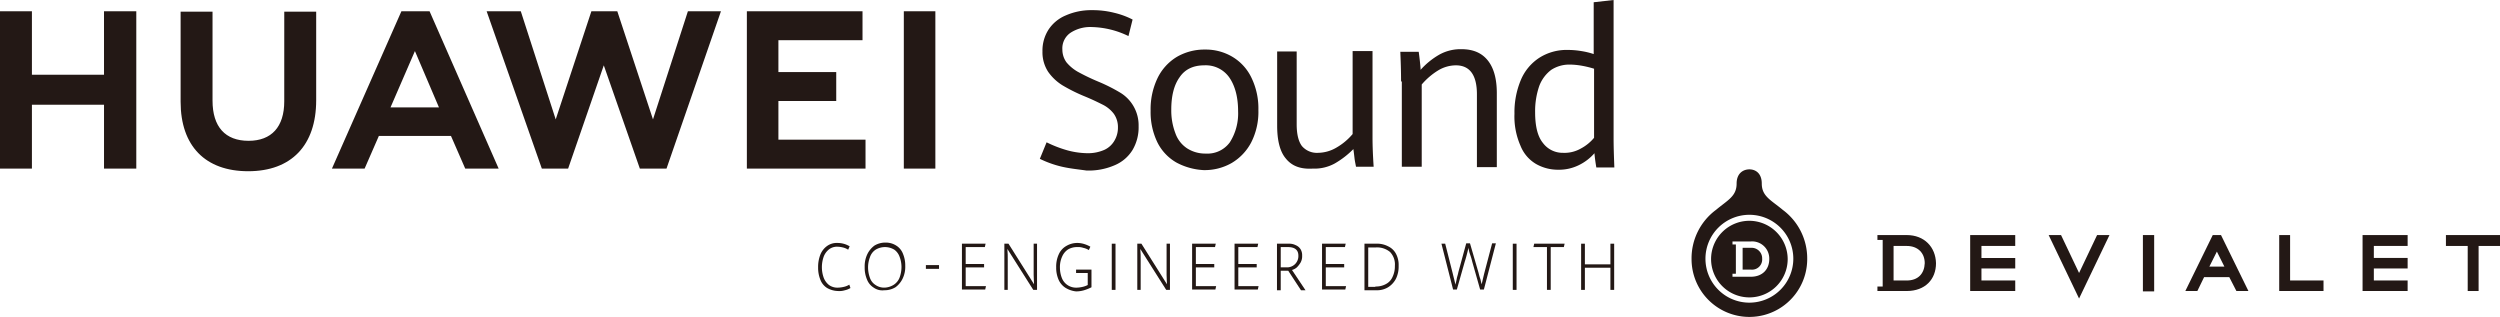 <svg xmlns="http://www.w3.org/2000/svg" width="753.887" height="95.568" viewBox="0 0 753.887 95.568">
  <g id="矢量智能对象41" transform="translate(-328.213 -145.9)">
    <g id="组_367" data-name="组 367" transform="translate(328.213 145.9)">
      <g id="组_359" data-name="组 359" transform="translate(313.569)">
        <path id="路径_246" data-name="路径 246" d="M611.381,195.818a31.1,31.1,0,0,1-6.681-2.378l2.038-4.982a36.056,36.056,0,0,0,6.115,2.378,24.239,24.239,0,0,0,6.115.906,12.211,12.211,0,0,0,5.209-1.019,6.76,6.76,0,0,0,3.057-2.831,7.65,7.65,0,0,0,1.019-3.963,6.961,6.961,0,0,0-1.246-4.076,9.614,9.614,0,0,0-3.284-2.718c-1.359-.679-3.17-1.585-5.662-2.6a50.278,50.278,0,0,1-6.568-3.284,14.781,14.781,0,0,1-4.3-4.076,10.767,10.767,0,0,1-1.7-6.115,11.7,11.7,0,0,1,1.812-6.567,11.538,11.538,0,0,1,5.209-4.3,19.025,19.025,0,0,1,7.926-1.585,26.32,26.32,0,0,1,6.681.793,23.891,23.891,0,0,1,5.548,2.038l-1.245,4.982a26.493,26.493,0,0,0-10.984-2.718,10.909,10.909,0,0,0-6.454,1.7,5.674,5.674,0,0,0-2.491,5.1,6.516,6.516,0,0,0,1.246,3.85,12.515,12.515,0,0,0,3.4,2.831,64.28,64.28,0,0,0,6.115,2.944,50.276,50.276,0,0,1,6.567,3.284,11.5,11.5,0,0,1,5.662,10.191,13.379,13.379,0,0,1-1.812,7.134,11.555,11.555,0,0,1-5.435,4.643,19.62,19.62,0,0,1-8.492,1.585C616.25,196.611,613.872,196.384,611.381,195.818Z" transform="translate(-604.7 -145.543)" fill="#231815"/>
        <path id="路径_247" data-name="路径 247" d="M642.013,193.183a14.392,14.392,0,0,1-5.775-6.115,21.013,21.013,0,0,1-2.038-9.512,21.669,21.669,0,0,1,2.038-9.738,15.243,15.243,0,0,1,5.775-6.454,16.528,16.528,0,0,1,8.606-2.265A15.717,15.717,0,0,1,659,161.365a14.7,14.7,0,0,1,5.662,6.341,21.172,21.172,0,0,1,2.038,9.625,20.264,20.264,0,0,1-2.151,9.738,15.633,15.633,0,0,1-5.888,6.228,16.34,16.34,0,0,1-8.492,2.151A19.432,19.432,0,0,1,642.013,193.183Zm16.079-6.115a16.245,16.245,0,0,0,2.491-9.4c0-4.19-.906-7.587-2.6-10.078a8.667,8.667,0,0,0-7.587-3.737c-3.4,0-5.888,1.246-7.473,3.623-1.7,2.378-2.491,5.662-2.491,9.738a19.15,19.15,0,0,0,1.245,7.134,8.971,8.971,0,0,0,3.51,4.529,10.091,10.091,0,0,0,5.662,1.585A8.337,8.337,0,0,0,658.092,187.068Z" transform="translate(-600.796 -144.153)" fill="#231815"/>
        <path id="路径_248" data-name="路径 248" d="M670.5,191.885c-1.812-2.151-2.6-5.548-2.6-9.964V159.613h5.888V181.58c0,3.057.566,5.209,1.585,6.567a5.931,5.931,0,0,0,4.869,2.038,11.163,11.163,0,0,0,5.548-1.585,18.32,18.32,0,0,0,4.869-4.076V159.5h6v26.157c0,2.378.113,5.322.34,8.719h-5.322c-.113-.679-.34-1.585-.453-2.6s-.226-1.925-.34-2.718a26.28,26.28,0,0,1-5.548,4.3,12.7,12.7,0,0,1-6.681,1.585C674.92,195.168,672.316,194.149,670.5,191.885Z" transform="translate(-596.337 -144.1)" fill="#231815"/>
        <path id="路径_249" data-name="路径 249" d="M700.926,168.738c0-3.284-.113-6.228-.226-8.945h5.548q.17,1.189.34,2.718c.113,1.132.226,2.038.226,2.718a22.7,22.7,0,0,1,5.548-4.529,13.156,13.156,0,0,1,6.794-1.7c3.51,0,6.115,1.132,7.926,3.4s2.718,5.548,2.718,9.851v22.307h-6V172.588c0-5.775-2.151-8.719-6.341-8.719a10.451,10.451,0,0,0-5.435,1.585,20.856,20.856,0,0,0-4.869,4.19v24.8h-6v-25.7Z" transform="translate(-591.997 -144.167)" fill="#231815"/>
        <path id="路径_250" data-name="路径 250" d="M755.785,196.4c-.227-1.359-.453-2.831-.566-4.3a14.774,14.774,0,0,1-4.756,3.623,13.483,13.483,0,0,1-6.115,1.359,13.324,13.324,0,0,1-6.681-1.7,11.1,11.1,0,0,1-4.756-5.548,21.8,21.8,0,0,1-1.812-9.625,25.17,25.17,0,0,1,1.925-10.191,14.769,14.769,0,0,1,5.548-6.681,15.329,15.329,0,0,1,8.606-2.378,24.755,24.755,0,0,1,4.076.34,22.626,22.626,0,0,1,3.737.906V146.579l6-.679v41.67c0,2.831.113,5.775.227,8.832Zm-4.756-5.662a13.324,13.324,0,0,0,4.076-3.284V166.622a30.14,30.14,0,0,0-3.737-.906,21.59,21.59,0,0,0-3.623-.34,9.978,9.978,0,0,0-5.548,1.585,10.835,10.835,0,0,0-3.623,4.869,23.288,23.288,0,0,0-1.245,7.926c0,4.3.793,7.36,2.378,9.285a7.4,7.4,0,0,0,6,2.944A9.97,9.97,0,0,0,751.029,190.74Z" transform="translate(-587.974 -145.9)" fill="#231815"/>
      </g>
      <g id="组_360" data-name="组 360" transform="translate(0 3.397)">
        <path id="路径_251" data-name="路径 251" d="M359.565,168.036H337.825V148.9H328.2v47.444h9.625v-19.25h21.741v19.25H369.3V148.9h-9.738Z" transform="translate(-328.2 -148.9)" fill="#231815"/>
        <path id="路径_252" data-name="路径 252" d="M407.552,176.063c0,7.7-3.85,11.889-10.757,11.889-7.02,0-10.87-4.19-10.87-12.116V149H376.3v27.176c0,13.361,7.473,20.948,20.382,20.948,13.022,0,20.5-7.813,20.5-21.4V149h-9.625Z" transform="translate(-321.835 -148.887)" fill="#231815"/>
        <path id="路径_253" data-name="路径 253" d="M507.962,181.511,497.2,148.9h-7.813l-10.757,32.611L468.1,148.9H457.8l16.645,47.444h7.926l10.757-31.139L504,196.344h8.04L528.457,148.9h-9.965Z" transform="translate(-311.051 -148.9)" fill="#231815"/>
        <path id="路径_254" data-name="路径 254" d="M536.612,175.963h17.438v-8.719H536.612v-9.625h25.364V148.9H527.1v47.444h35.782v-8.719h-26.27Z" transform="translate(-301.88 -148.9)" fill="#231815"/>
        <rect id="矩形_165" data-name="矩形 165" width="9.512" height="47.444" transform="translate(272.551)" fill="#231815"/>
        <path id="路径_255" data-name="路径 255" d="M452.495,186.493l4.3,9.851h10.078L446.04,148.9h-8.492L416.6,196.344h9.851l4.3-9.851h21.741ZM441.624,160.9l7.247,16.985H434.264Z" transform="translate(-316.502 -148.9)" fill="#231815"/>
      </g>
      <g id="组_363" data-name="组 363" transform="translate(510.097 51.068)">
        <g id="组_361" data-name="组 361" transform="translate(56.05 19.816)">
          <path id="路径_256" data-name="路径 256" d="M852.1,208.5h13.588v3.284H855.5v3.623h10.191v3.171H855.5V222.2h10.191v3.171H852.1Z" transform="translate(-824.132 -208.5)" fill="#231815"/>
          <path id="路径_257" data-name="路径 257" d="M956.6,225.372h13.588V222.2H960v-3.623h10.191v-3.171H960v-3.623h10.191V208.5H956.6Z" transform="translate(-810.304 -208.5)" fill="#231815"/>
          <path id="路径_258" data-name="路径 258" d="M882.172,219.936,876.737,208.5H873l9.172,19.136,9.172-19.136h-3.737Z" transform="translate(-821.366 -208.5)" fill="#231815"/>
          <rect id="矩形_166" data-name="矩形 166" width="3.397" height="16.985" transform="translate(80.055)" fill="#231815"/>
          <path id="路径_259" data-name="路径 259" d="M920.157,208.5h-2.491L909.4,225.372h3.623l2.038-4.19h7.587l2.151,4.19h3.624Zm-3.51,9.512,2.265-4.529,2.265,4.529Z" transform="translate(-816.549 -208.5)" fill="#231815"/>
          <path id="路径_260" data-name="路径 260" d="M937.684,208.5H934.4v16.872h13.362V222.2H937.684Z" transform="translate(-813.241 -208.5)" fill="#231815"/>
          <path id="路径_261" data-name="路径 261" d="M978.8,208.5v3.284h6.568v13.588h3.284V211.784h6.454V208.5Z" transform="translate(-807.366 -208.5)" fill="#231815"/>
          <path id="路径_262" data-name="路径 262" d="M836.232,208.5H827.4v1.472h1.585v14.041H827.4v1.359h8.832c5.548,0,8.832-3.51,8.832-8.379C844.951,212.123,841.554,208.5,836.232,208.5Zm0,13.7h-3.963V211.784h3.963c3.4,0,5.435,2.151,5.435,5.209C841.554,220.05,839.742,222.2,836.232,222.2Z" transform="translate(-827.4 -208.5)" fill="#231815"/>
        </g>
        <g id="组_362" data-name="组 362">
          <path id="路径_263" data-name="路径 263" d="M805.415,203.229c-3.51-2.944-6.341-4.076-6.341-7.926,0-3.171-1.925-4.3-3.737-4.3s-3.85,1.132-3.85,4.3c0,3.85-2.718,4.982-6.228,7.926a18.163,18.163,0,0,0-7.36,14.833,17.438,17.438,0,0,0,34.876,0,18.163,18.163,0,0,0-7.36-14.833M795.338,231.2a13.248,13.248,0,1,1,13.248-13.248A13.265,13.265,0,0,1,795.338,231.2" transform="translate(-777.9 -191)" fill="#231815"/>
          <path id="路径_264" data-name="路径 264" d="M793.991,211.9H791.5v6.567h2.491a3.067,3.067,0,0,0,3.4-3.284,3.18,3.18,0,0,0-3.4-3.284" transform="translate(-776.1 -188.234)" fill="#231815"/>
          <path id="路径_265" data-name="路径 265" d="M794.65,204.7a11.55,11.55,0,1,0,11.55,11.55,11.6,11.6,0,0,0-11.55-11.55m.453,16.872h-5.548v-.906h1.019v-8.832h-1.019v-.906H795.1a5.174,5.174,0,0,1,5.548,5.322c0,3.057-2.038,5.322-5.548,5.322" transform="translate(-777.212 -189.187)" fill="#231815"/>
        </g>
      </g>
      <g id="组_366" data-name="组 366" transform="translate(246.708 73.148)">
        <g id="组_364" data-name="组 364">
          <path id="路径_266" data-name="路径 266" d="M548.417,224.188a5,5,0,0,1-2.038-2.491,9.566,9.566,0,0,1-.679-3.737,10.157,10.157,0,0,1,.679-3.85,5.852,5.852,0,0,1,2.038-2.6,4.99,4.99,0,0,1,3.171-.906,7.024,7.024,0,0,1,3.623,1.019l-.453,1.019a4.8,4.8,0,0,0-1.585-.679,7.646,7.646,0,0,0-1.585-.226,3.97,3.97,0,0,0-2.6.793,5.1,5.1,0,0,0-1.585,2.151,9.466,9.466,0,0,0-.566,3.284,9.3,9.3,0,0,0,.566,3.171,5.1,5.1,0,0,0,1.585,2.151,4.3,4.3,0,0,0,2.718.793,8.741,8.741,0,0,0,1.7-.226,5.338,5.338,0,0,0,1.7-.679l.34,1.019a5.339,5.339,0,0,1-1.7.679,5.622,5.622,0,0,1-2.038.226A7.015,7.015,0,0,1,548.417,224.188Z" transform="translate(-545.7 -210.487)" fill="#231815"/>
          <path id="路径_267" data-name="路径 267" d="M560.818,224.088a5,5,0,0,1-2.038-2.491,9.182,9.182,0,0,1-.679-3.737,8.369,8.369,0,0,1,.793-3.85,7.009,7.009,0,0,1,2.151-2.6,6.308,6.308,0,0,1,3.4-.906,5.8,5.8,0,0,1,3.17.906,5,5,0,0,1,2.038,2.491,8.994,8.994,0,0,1,.679,3.623,8.064,8.064,0,0,1-.793,3.85,7.009,7.009,0,0,1-2.151,2.6,6.308,6.308,0,0,1-3.4.906A4.475,4.475,0,0,1,560.818,224.088Zm6.115-.906a4.531,4.531,0,0,0,1.7-2.151,9.3,9.3,0,0,0,.566-3.171,8.647,8.647,0,0,0-.566-3.057,4.484,4.484,0,0,0-1.585-2.151,5.451,5.451,0,0,0-5.662,0,4.329,4.329,0,0,0-1.7,2.265,8.645,8.645,0,0,0-.566,3.057,9.3,9.3,0,0,0,.566,3.171,4.054,4.054,0,0,0,1.7,2.151,4.514,4.514,0,0,0,2.718.793A5.594,5.594,0,0,0,566.932,223.182Z" transform="translate(-544.059 -210.5)" fill="#231815"/>
        </g>
        <path id="路径_268" data-name="路径 268" d="M574.4,217.632V216.5h3.963v1.132Z" transform="translate(-541.902 -209.706)" fill="#231815"/>
        <g id="组_365" data-name="组 365" transform="translate(43.368 0.113)">
          <path id="路径_269" data-name="路径 269" d="M584,210.8h7.134l-.226,1.019h-5.775v5.1h5.548v1.019h-5.548V223.6h6.115l-.227,1.019H584Z" transform="translate(-584 -210.574)" fill="#231815"/>
          <path id="路径_270" data-name="路径 270" d="M595.3,210.8h1.246l7.7,12.229c0-.793-.113-1.7-.113-2.831v-9.4h1.019v13.928h-1.132l-7.813-12.342c.113,1.132.113,2.265.113,3.4v8.945H595.3V210.8Z" transform="translate(-582.505 -210.574)" fill="#231815"/>
          <path id="路径_271" data-name="路径 271" d="M611.818,224.075a5.536,5.536,0,0,1-2.038-2.491,8.993,8.993,0,0,1-.679-3.623,8.859,8.859,0,0,1,.793-3.963,5.408,5.408,0,0,1,2.265-2.491,6.5,6.5,0,0,1,3.284-.906,7.111,7.111,0,0,1,2.151.34,8.766,8.766,0,0,1,1.812.793l-.453,1.019a5.339,5.339,0,0,0-1.7-.679,4.693,4.693,0,0,0-1.812-.226,5.379,5.379,0,0,0-2.718.679,4.879,4.879,0,0,0-1.812,2.151,7.562,7.562,0,0,0-.679,3.4,8.645,8.645,0,0,0,.566,3.057,4.531,4.531,0,0,0,1.7,2.151,4.634,4.634,0,0,0,2.831.793,8.741,8.741,0,0,0,1.7-.226,6.548,6.548,0,0,0,1.585-.566v-3.623H615.1v-1.019h4.643v5.322a13.5,13.5,0,0,1-2.265.906,8.62,8.62,0,0,1-2.378.34A7.553,7.553,0,0,1,611.818,224.075Z" transform="translate(-580.679 -210.6)" fill="#231815"/>
          <path id="路径_272" data-name="路径 272" d="M623.9,210.8h1.132v13.928H623.9Z" transform="translate(-578.72 -210.574)" fill="#231815"/>
          <path id="路径_273" data-name="路径 273" d="M630.7,210.8h1.245l7.7,12.229c0-.793-.113-1.7-.113-2.831v-9.4h1.019v13.928h-1.132l-7.813-12.342c.113,1.132.113,2.265.113,3.4v8.945H630.7V210.8Z" transform="translate(-577.82 -210.574)" fill="#231815"/>
          <path id="路径_274" data-name="路径 274" d="M645.3,210.8h7.134l-.227,1.019h-5.775v5.1h5.548v1.019h-5.548V223.6h6.115l-.227,1.019H645.3Z" transform="translate(-575.888 -210.574)" fill="#231815"/>
          <path id="路径_275" data-name="路径 275" d="M656.6,210.8h7.134l-.226,1.019h-5.775v5.1h5.548v1.019h-5.548V223.6h6.115l-.226,1.019H656.6Z" transform="translate(-574.393 -210.574)" fill="#231815"/>
          <path id="路径_276" data-name="路径 276" d="M667.9,210.8h3.51a4.311,4.311,0,0,1,2.151.453,3.131,3.131,0,0,1,1.472,1.246,3.471,3.471,0,0,1,.453,1.925,3.878,3.878,0,0,1-.453,2.038,7.271,7.271,0,0,1-1.132,1.472,3.729,3.729,0,0,1-1.472.793l4.076,6.115h-1.359l-3.85-5.888h-2.265v5.888H667.9V210.8Zm2.944,7.134a3.323,3.323,0,0,0,1.812-.453,3.289,3.289,0,0,0,1.245-1.246,3.322,3.322,0,0,0,.453-1.812c0-1.7-1.019-2.6-3.17-2.6h-2.151v6.115h1.812Z" transform="translate(-572.898 -210.574)" fill="#231815"/>
          <path id="路径_277" data-name="路径 277" d="M679.9,210.8h7.134l-.227,1.019h-5.775v5.1h5.548v1.019h-5.548V223.6h6.115l-.227,1.019H679.9Z" transform="translate(-571.31 -210.574)" fill="#231815"/>
          <path id="路径_278" data-name="路径 278" d="M691.2,210.8h3.51a7.149,7.149,0,0,1,3.623.793,5.11,5.11,0,0,1,2.378,2.265,7.15,7.15,0,0,1,.793,3.623,8.369,8.369,0,0,1-.793,3.85,6.6,6.6,0,0,1-2.378,2.6,6.4,6.4,0,0,1-3.623.906H691.2Zm3.284,12.908a6.144,6.144,0,0,0,3.284-.793,4.4,4.4,0,0,0,1.925-2.151,7.391,7.391,0,0,0,.679-3.284,5.41,5.41,0,0,0-1.472-4.19,6.131,6.131,0,0,0-4.3-1.359h-2.265v11.889h2.151Z" transform="translate(-569.815 -210.574)" fill="#231815"/>
          <path id="路径_279" data-name="路径 279" d="M711.7,210.813h1.132l2.265,8.945c.34,1.472.679,2.6.793,3.4a15.443,15.443,0,0,0,.453-1.925c.113-.566.34-1.132.453-1.812l2.378-8.719h1.132l2.6,8.945a13.82,13.82,0,0,0,.566,1.925c.113.566.227,1.019.34,1.472.227-.793.453-1.925.793-3.284l2.378-9.059h1.132L724.5,224.628h-1.132l-2.378-8.379a18.917,18.917,0,0,0-.679-2.265,9.6,9.6,0,0,1-.453-1.925c-.34,1.359-.679,2.831-1.132,4.19l-2.378,8.379H715.21Z" transform="translate(-567.102 -210.587)" fill="#231815"/>
          <path id="路径_280" data-name="路径 280" d="M730.7,210.8h1.132v13.928H730.7Z" transform="translate(-564.588 -210.574)" fill="#231815"/>
          <path id="路径_281" data-name="路径 281" d="M740.276,211.819H736.2l.227-1.019H745.6l-.227,1.019h-3.963v12.909h-1.132Z" transform="translate(-563.86 -210.574)" fill="#231815"/>
          <path id="路径_282" data-name="路径 282" d="M748.9,210.8h1.132v6.228h7.7V210.8h1.132v13.928h-1.132v-6.681h-7.7v6.681H748.9Z" transform="translate(-562.179 -210.574)" fill="#231815"/>
        </g>
      </g>
    </g>
  </g>
</svg>
